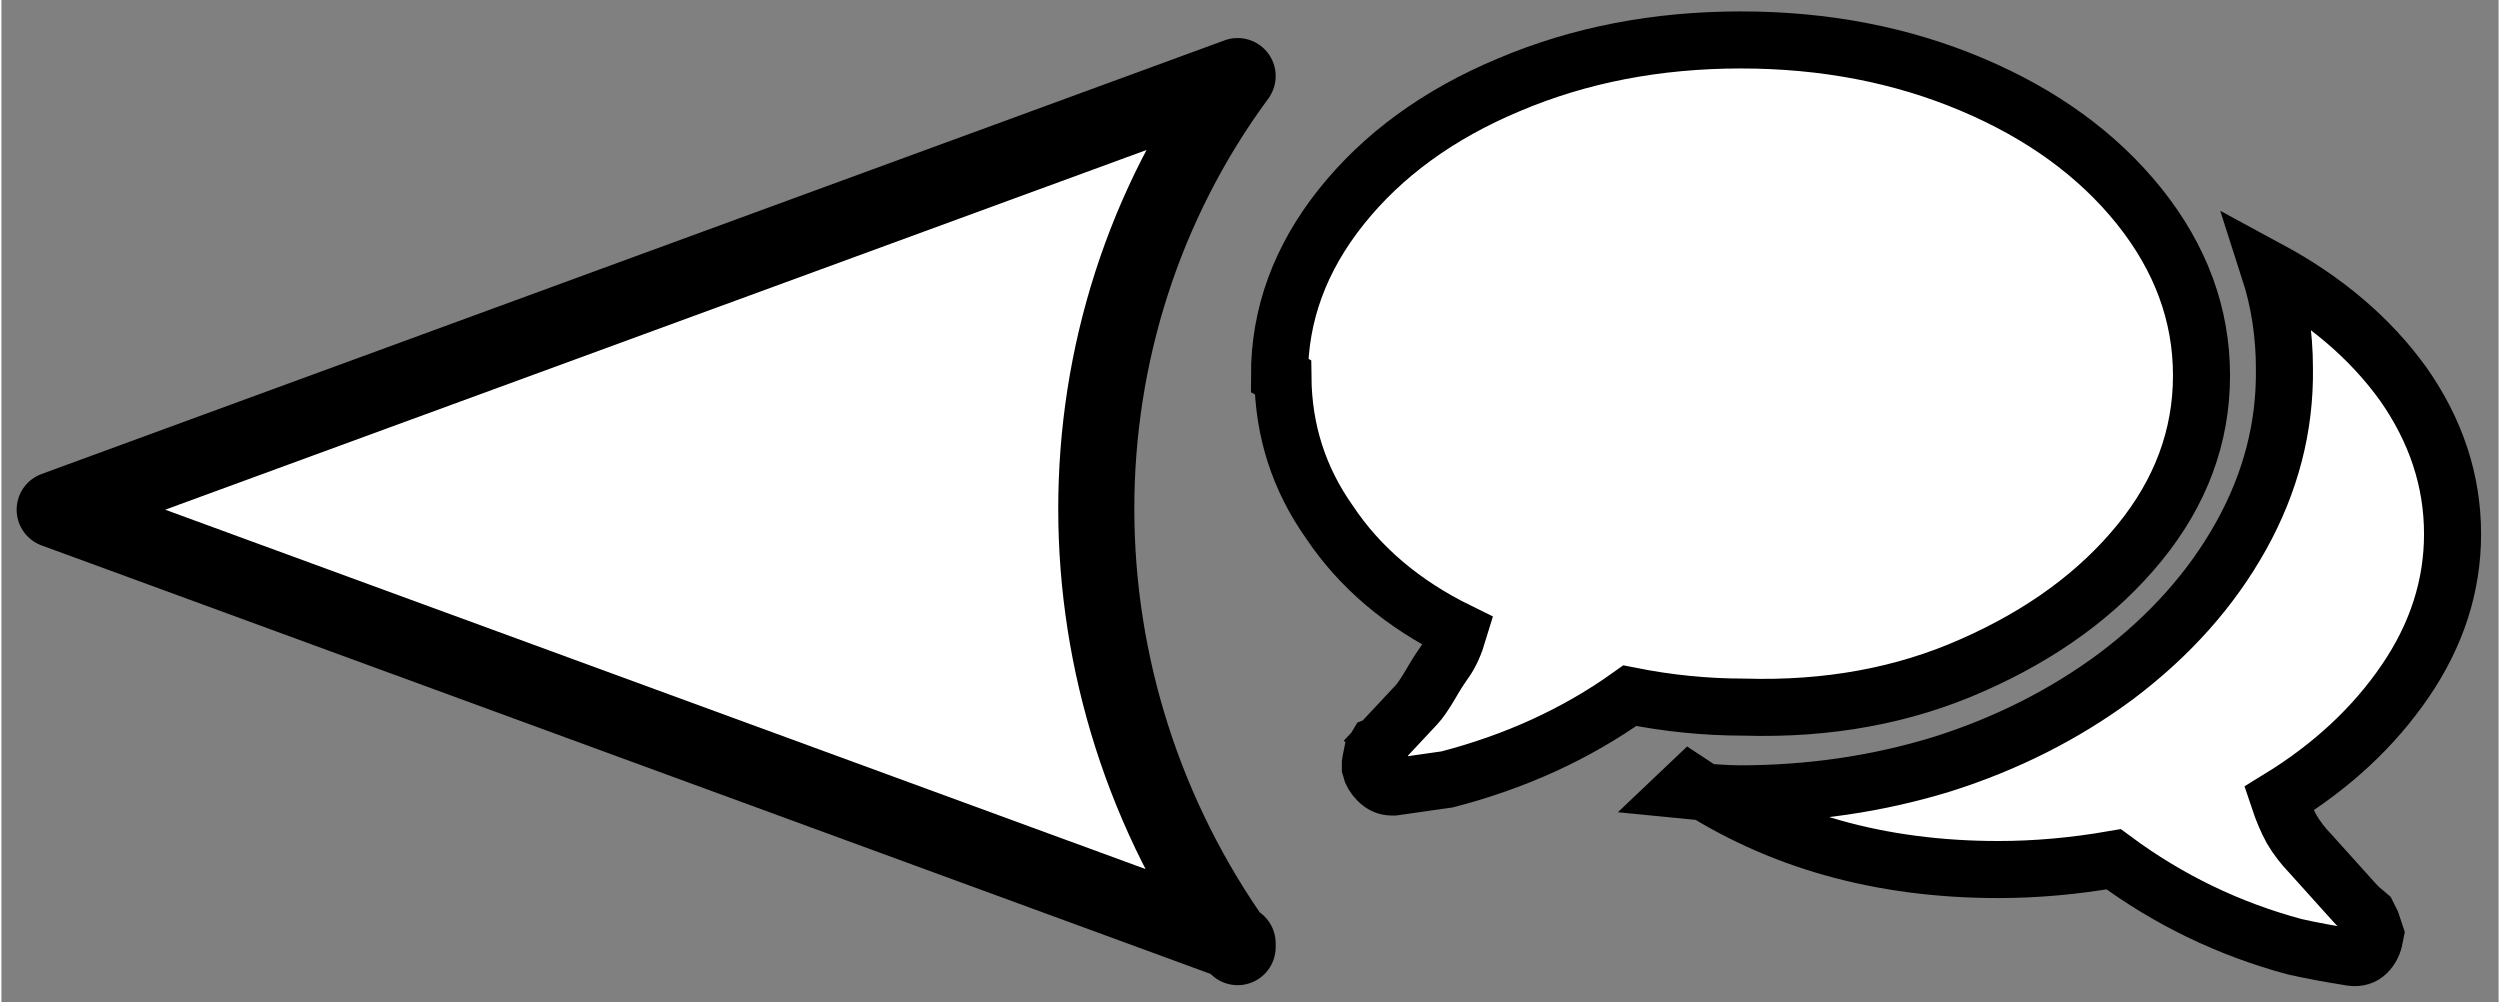 <svg xmlns="http://www.w3.org/2000/svg" height="26.3" width="65.6" viewBox="0 0 65.65 26.35">
	<rect x="0" y="0" width="65.65" height="26.35" fill="#808080" stroke="none"/>
	<path d="M33.6 9.87q0-2.4 1.63-4.44t4.4-3.2q2.78-1.18 6.1-1.18 3.3 0 6.07 1.17 2.77 1.17 4.4 3.2 1.64 2.05 1.64 4.45t-1.63 4.4-4.4 3.22q-2.7 1.2-6 1.1-1.5 0-3-.3-2.1 1.5-4.8 2.2l-1.4.2h-.06q-.2 0-.36-.16t-.2-.33v-.13L36 20l.02-.1.02-.1.12-.2.1-.04q.1-.07.07-.1l.87-.93q.14-.15.36-.52.2-.35.4-.63t.35-.78q-2.2-1.08-3.4-2.88-1.2-1.7-1.22-3.8zm10.6 10.9q1 .1 1.5.1 2.78 0 5.32-.78 2.53-.8 4.56-2.3 2.13-1.6 3.3-3.7t1.14-4.4q0-1.36-.4-2.6 2.22 1.2 3.52 3 1.3 1.85 1.3 3.95 0 2.04-1.24 3.86T59.87 21q.15.45.34.8.2.34.5.65l.9 1q.3.34.4.43l.2.17.1.2.1.3-.02.1q-.04.24-.2.4-.15.15-.4.12-.83-.13-1.5-.28-2.6-.7-4.76-2.3-1.55.27-3.03.27-4.66 0-8.1-2.28z" stroke="#000" stroke-width="1.5" fill="#fff"/>
	<path stroke-linejoin="round" d="M32.5 24.8L1.4 13.4 32.5 2c-4.97 6.75-4.94 16 0 22.9z" fill-rule="evenodd" stroke="#000" stroke-width="2" fill="#fff"/>
</svg>
